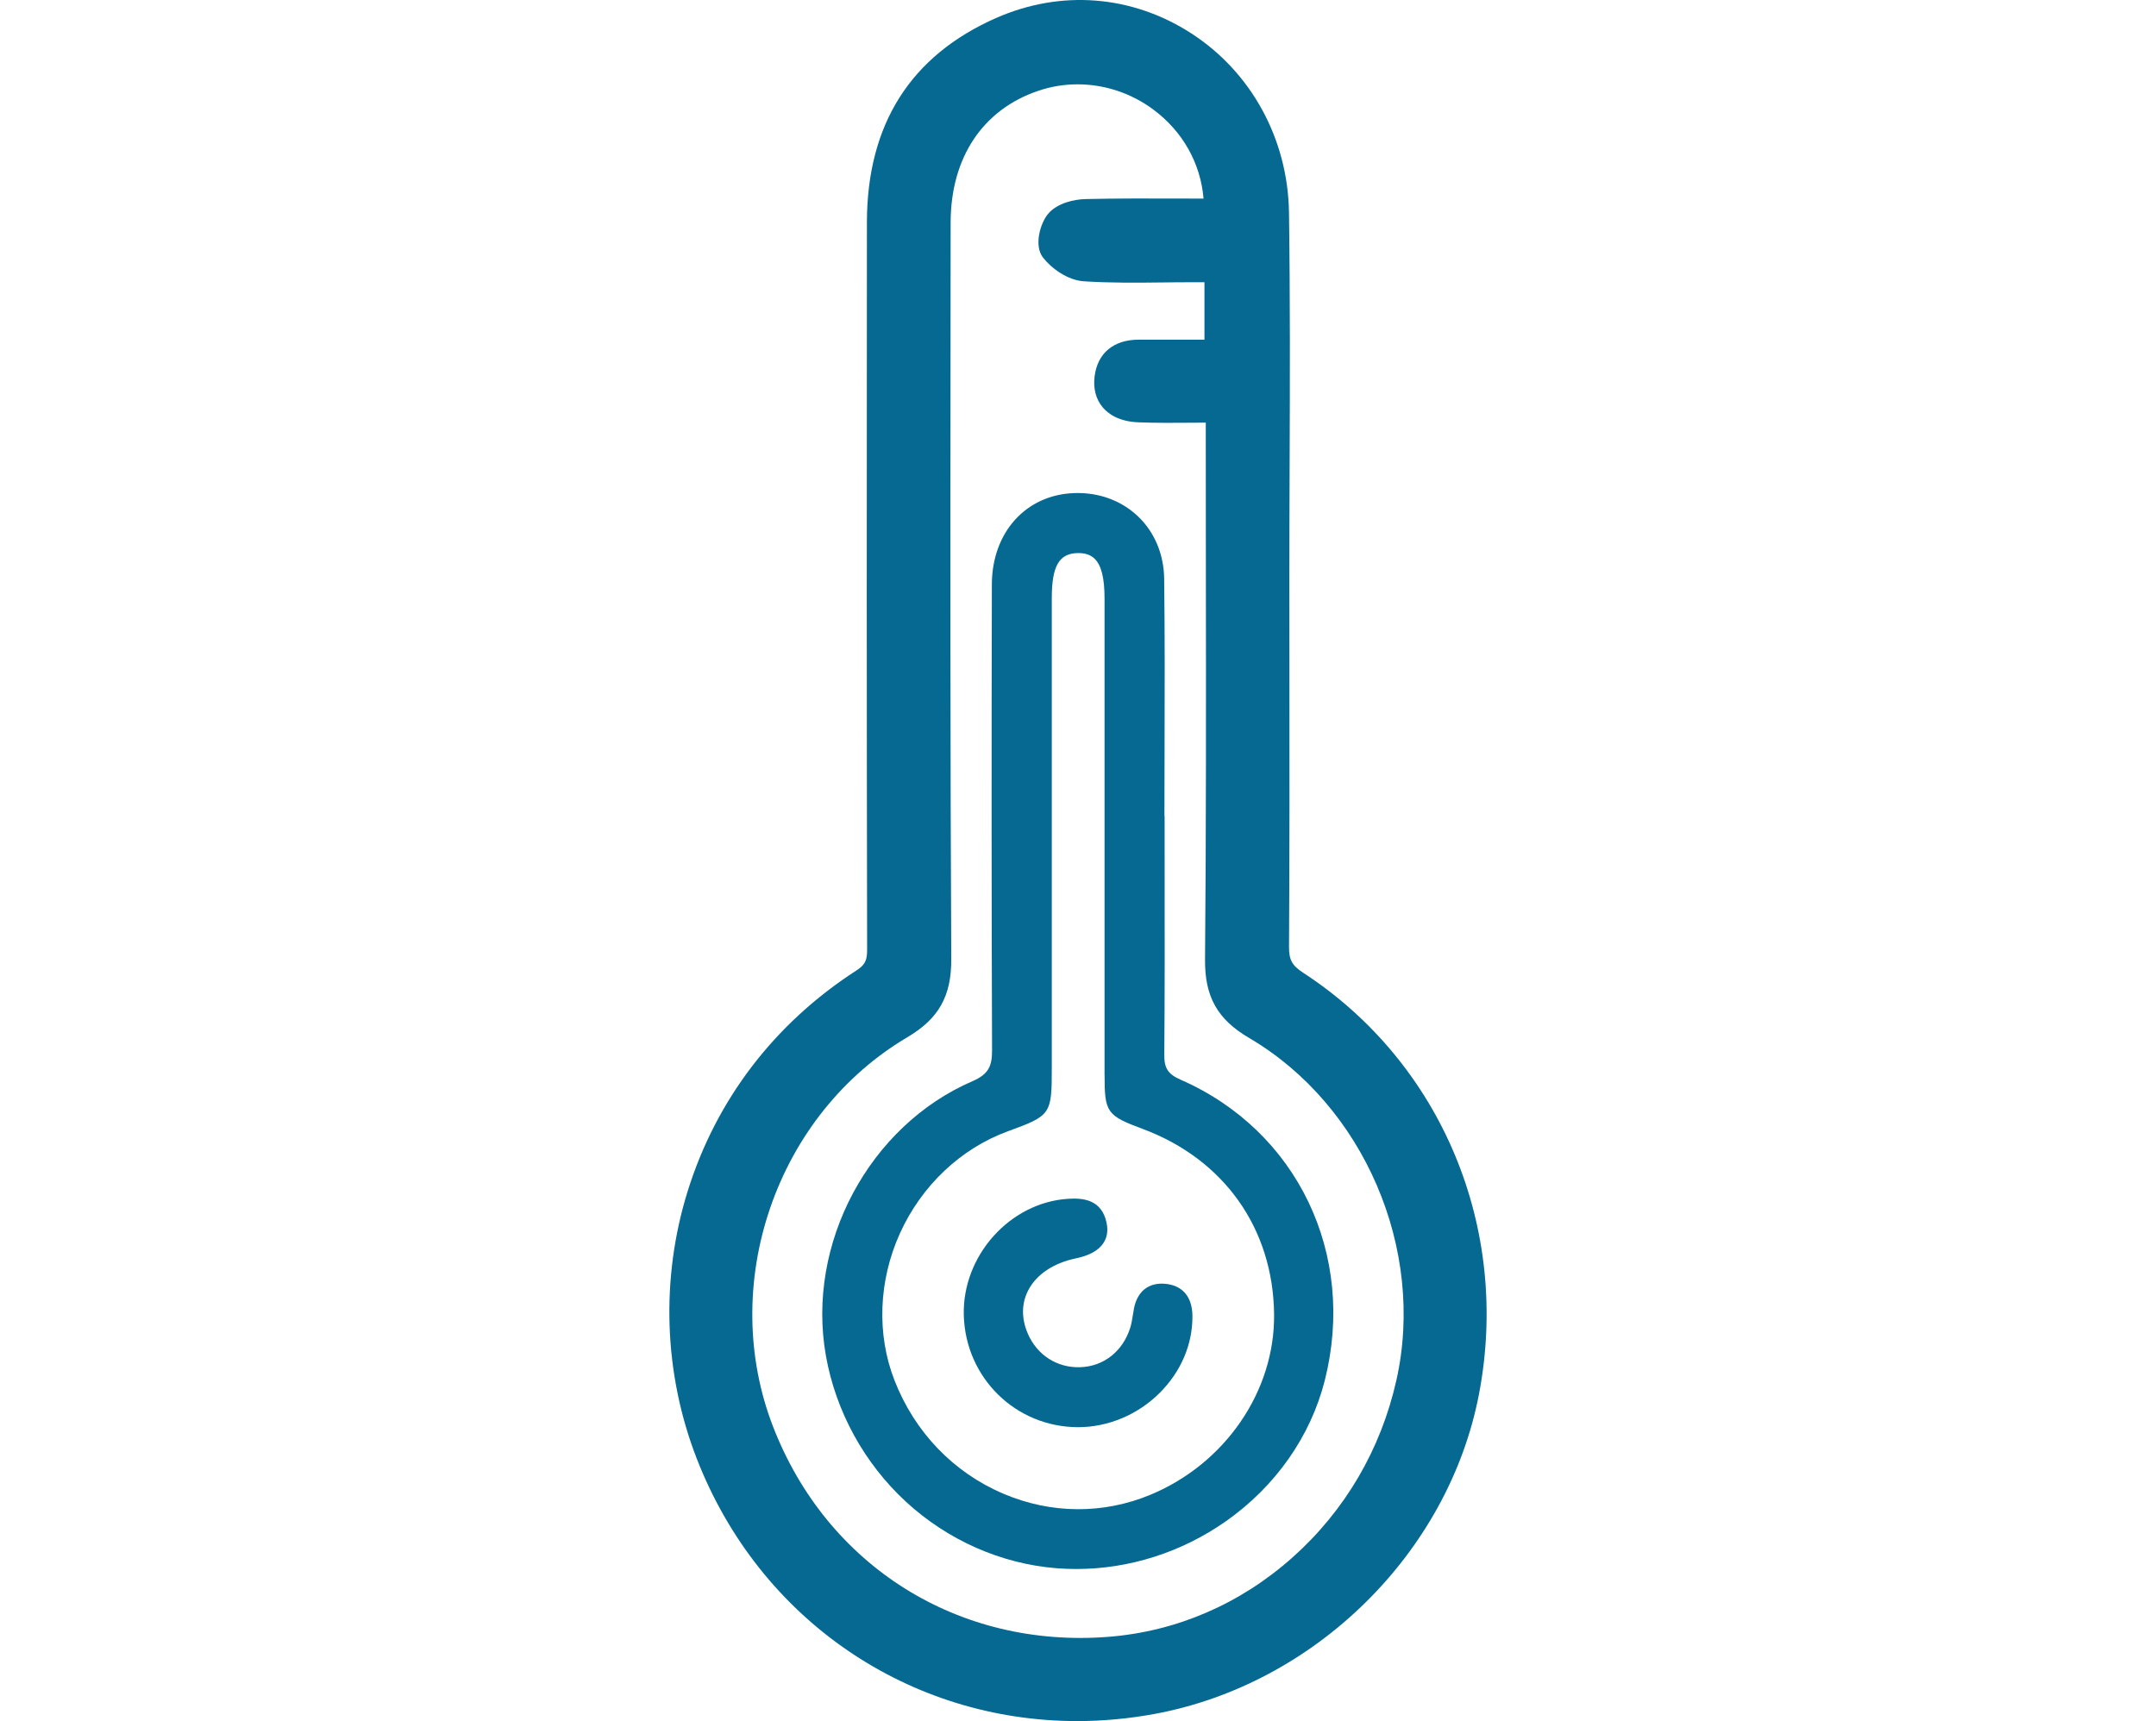 <?xml version="1.0" encoding="UTF-8"?>
<svg xmlns="http://www.w3.org/2000/svg" version="1.1" viewBox="0 0 640 511">
  <defs>
    <style>
      .cls-1 {
        fill: #056992;
      }
    </style>
  </defs>
  <g>
    <g id="Ebene_1">
      <g>
        <path class="cls-1" d="M386.79,288.78c-3.24-2.11-4.17-3.82-4.15-7.64.17-27.98.15-56.43.12-83.94,0-8.25-.01-16.5-.02-24.75,0-11.33.04-22.66.08-33.99.09-24.7.17-50.24-.19-75.38-.32-21.83-11.22-41.75-29.15-53.27-17.53-11.27-38.57-12.91-57.71-4.5-25.47,11.19-38.4,31.62-38.43,60.72-.08,74.66-.06,147.35.06,216.04,0,3.19-.67,4.45-3.27,6.13-24.24,15.67-41.52,38.29-49.98,65.41-8.1,25.96-7.15,54.18,2.68,79.47,18.7,48.09,63.25,77.92,112.91,77.92,7.55,0,15.22-.69,22.93-2.11,47.68-8.78,87.3-47.81,96.35-94.91,9.46-49.26-11.04-98.4-52.23-125.2ZM414.52,409.76c-4.6,20.56-15.26,38.76-30.81,52.62-15.52,13.84-34.41,22-54.61,23.6-44.52,3.53-83.65-21-99.66-62.51-7.88-20.41-8.16-43.46-.79-64.89,7.39-21.5,21.84-39.48,40.7-50.62,9.31-5.5,13.08-12.21,13.03-23.16-.32-61.17-.27-123.38-.22-183.53l.03-35.12c.01-19.36,9.53-33.65,26.11-39.22,3.77-1.27,7.68-1.89,11.58-1.89,7.87,0,15.72,2.52,22.31,7.36,8.83,6.49,14.2,16.02,15.08,26.57-2.15,0-4.29-.01-6.43-.02-9.8-.03-19.06-.06-28.53.15-3.58.08-8.36,1.22-11.01,4.19-2.56,2.87-4.41,9.65-1.72,13.14,2.46,3.2,7.32,6.78,12.16,7.09,7.84.51,15.77.43,23.45.34,2.96-.03,5.88-.08,8.87-.06h3.48v17.04h-3.17c-5.53,0-10.99-.01-16.45.01-7.38.04-12.12,4-12.99,10.88-.46,3.62.38,6.81,2.43,9.24,1.6,1.89,4.74,4.19,10.57,4.42,5.34.21,10.64.16,16.25.12,1.23-.01,2.48-.02,3.75-.03v4.28c0,13.26.02,26.52.03,39.78.05,37.81.09,76.91-.25,115.36-.1,11.02,3.68,17.76,13.06,23.26,34.06,19.98,52.46,62.72,43.75,101.61Z"></path>
        <path class="cls-1" d="M350.45,320.56c-3.69-1.61-4.86-3.38-4.83-7.26.14-17.61.12-35.51.1-52.82,0-5.97-.01-11.94-.01-17.91l-.05-.5c0-6.84.02-13.68.04-20.52.04-16.29.09-33.14-.12-49.72-.09-7.26-2.85-13.84-7.78-18.53-4.96-4.72-11.69-7.16-18.96-6.9-14.34.52-24.38,11.69-24.41,27.14-.12,50.58-.1,95.78.06,138.19.02,4.58-.85,7.13-5.79,9.27-30.71,13.26-49.42,48.29-43.54,81.5,2.93,16.55,11.38,31.96,23.77,43.38,12.4,11.43,28.28,18.44,44.72,19.74,1.95.15,3.9.23,5.85.23,15.65,0,31.19-4.92,44.33-14.13,14.78-10.36,25.23-25.24,29.44-41.91,9.43-37.4-8.18-74.1-42.83-89.25ZM327.89,319.18c0,11.13.64,12.03,11.33,16.01,24.16,9.01,38.74,29.61,38.99,55.11.22,22.78-14.52,44.28-36.7,53.5-14.02,5.83-29.52,5.72-43.65-.3-14.86-6.33-26.34-18.29-32.34-33.68-5.33-13.67-4.74-29.58,1.62-43.63,6.41-14.17,18.09-25.22,32.06-30.31,12.78-4.66,13.02-5.01,13.02-18.8v-48.66c0-30.28,0-60.55,0-90.83,0-9.47,2.13-13.22,7.59-13.38.12,0,.23,0,.35,0,2.04,0,3.6.55,4.76,1.67,2.02,1.96,2.96,5.73,2.96,11.85,0,16.7,0,33.4,0,50.1v43.54c0,15.94,0,31.88,0,47.81Z"></path>
        <path class="cls-1" d="M317.09,355.93c-17.31,1.08-31.5,16.94-30.99,34.63.53,18.55,15.4,33.12,33.84,33.18h.1c8.94,0,17.78-3.73,24.27-10.24,6.29-6.31,9.72-14.39,9.66-22.75-.04-5.65-2.86-9.05-7.95-9.57-4.95-.5-8.38,2.14-9.39,7.25-.13.67-.24,1.36-.35,2.04-.19,1.23-.39,2.5-.75,3.67-2.18,7.04-7.87,11.56-14.85,11.79-6.86.25-12.82-3.59-15.57-9.95-1.95-4.53-1.91-8.99.13-12.91,2.45-4.71,7.49-8.07,14.19-9.47,3.42-.71,5.94-1.96,7.49-3.71,1.6-1.81,2.13-4.1,1.57-6.8-1.43-6.89-6.86-7.45-11.42-7.16Z"></path>
      </g>
    </g>
  </g>
</svg>
